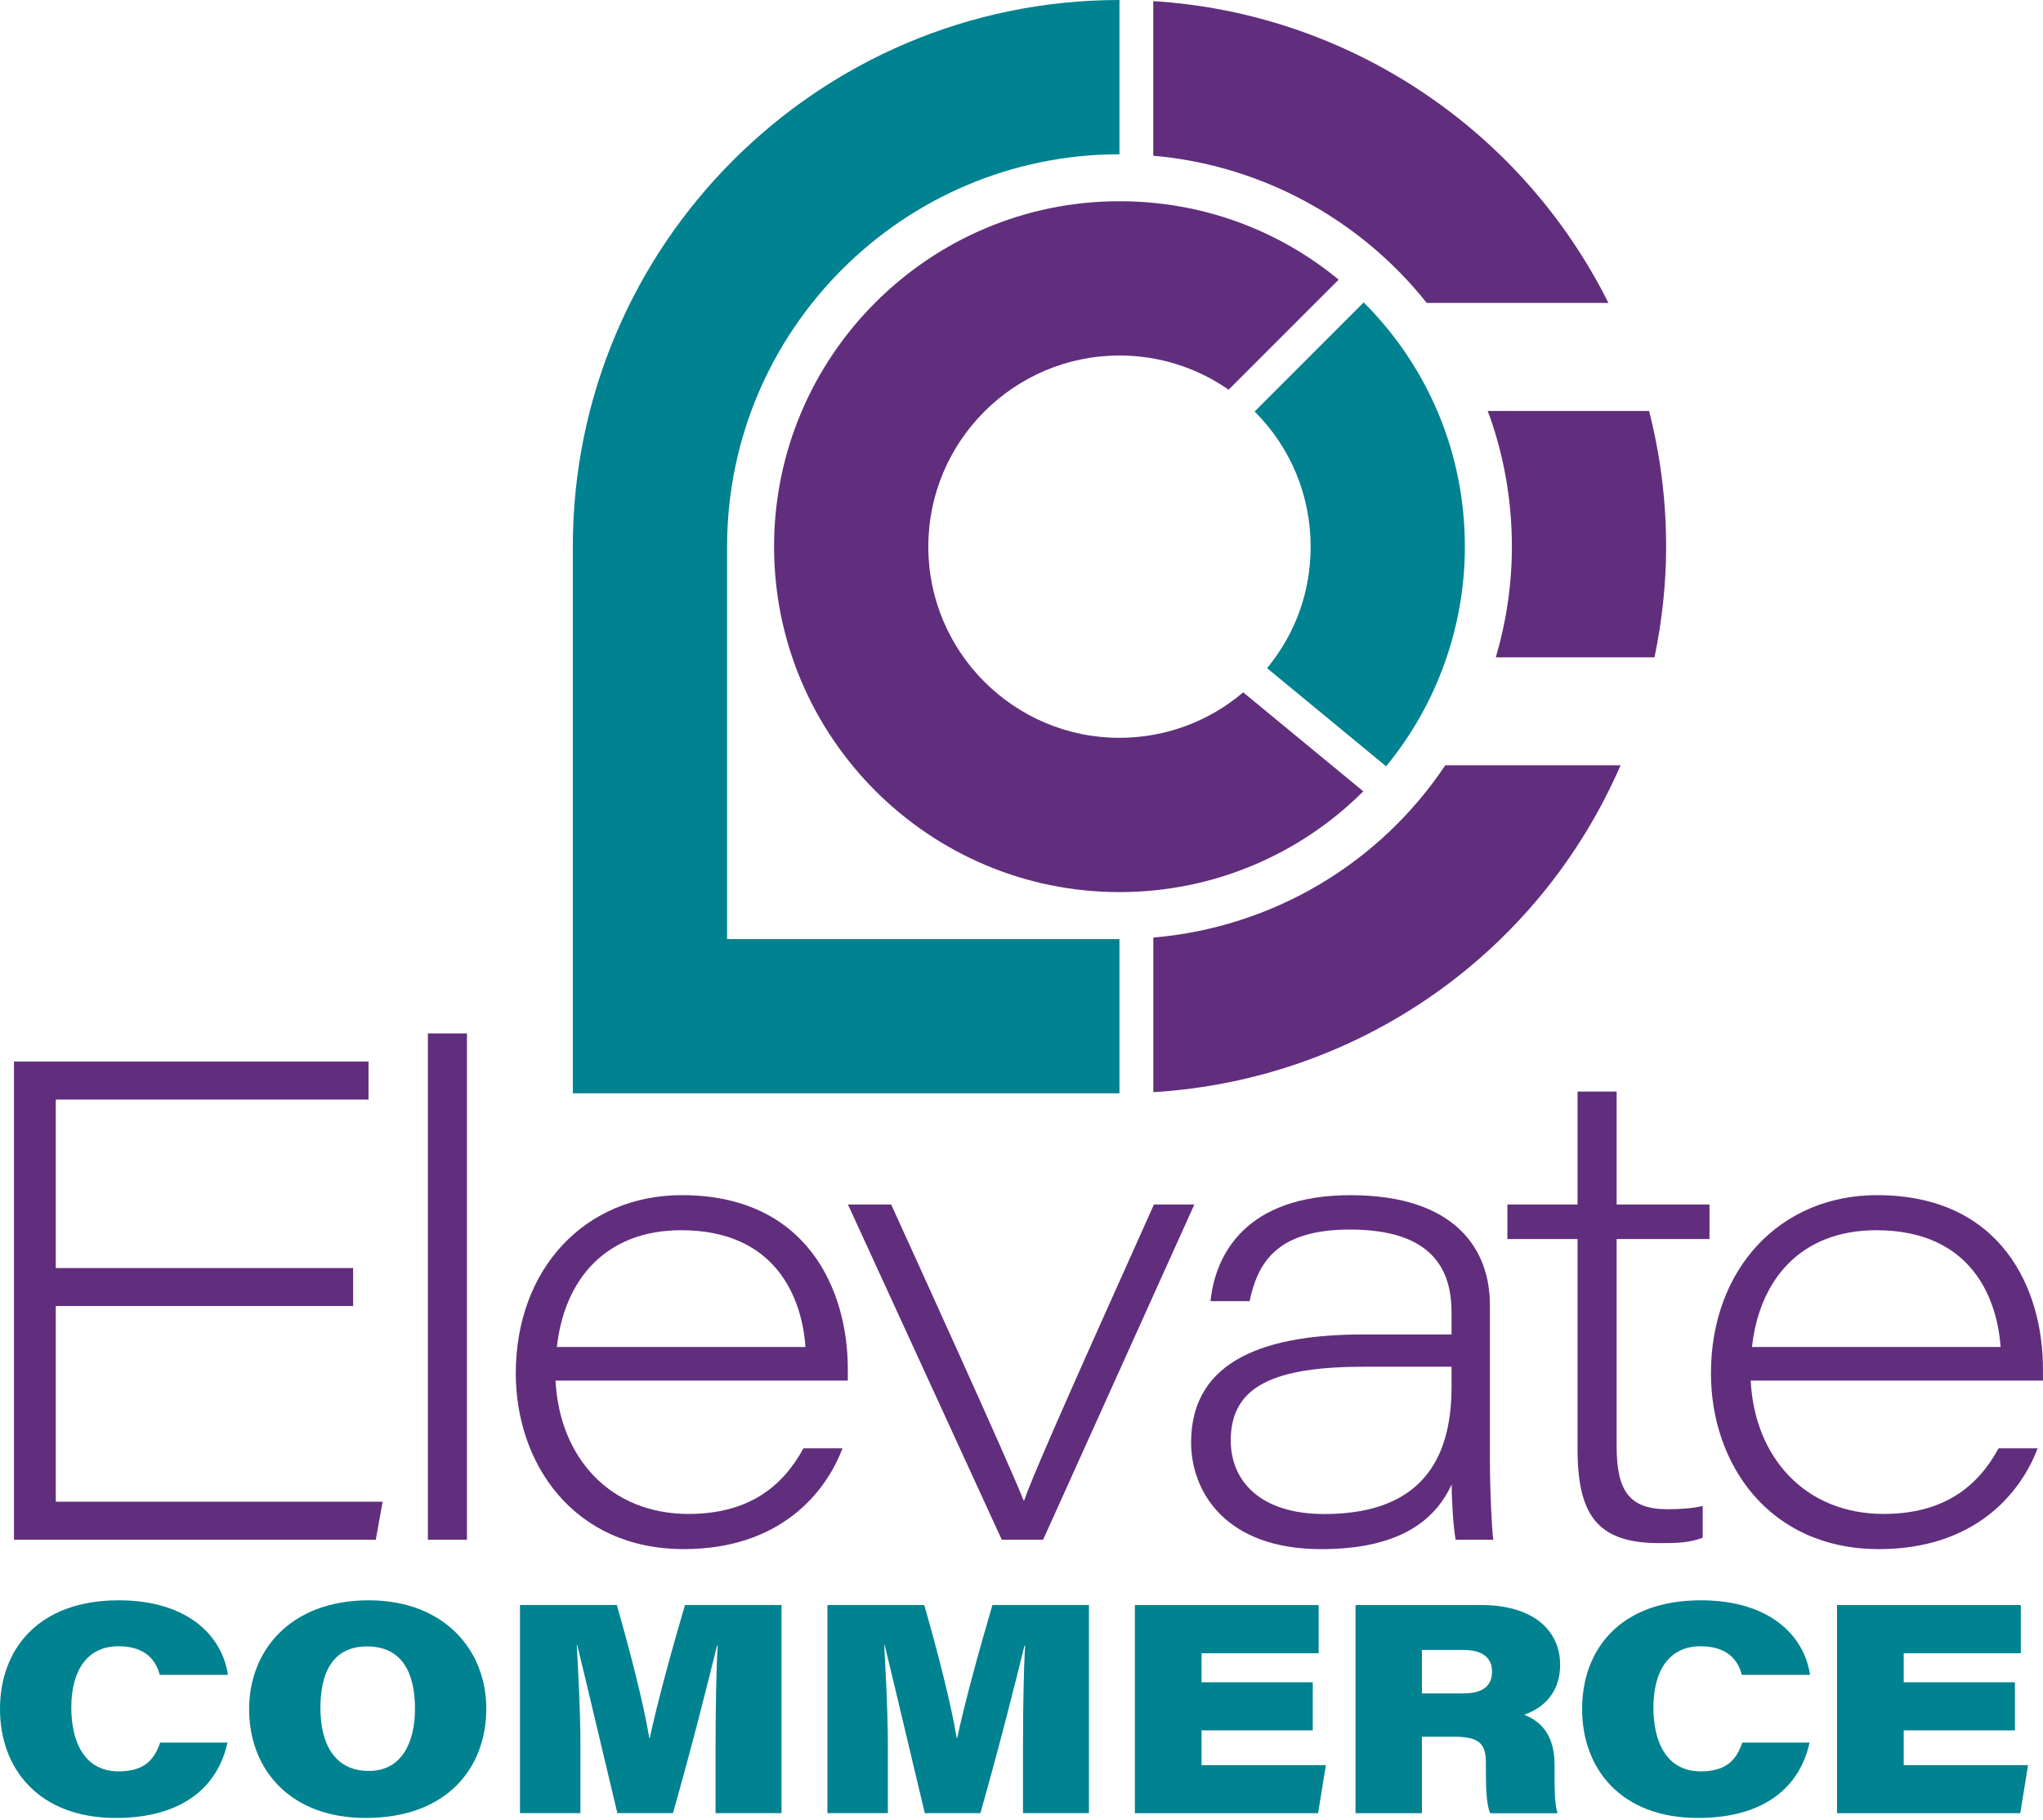 <svg width="604" height="538" viewBox="0 0 604 538" fill="none" xmlns="http://www.w3.org/2000/svg">
<g clip-path="url(#clip0_22_258)">
<path d="M367.55 204.67C357.41 213.3 344.52 218.12 330.97 218.12C299.81 218.12 274.45 192.77 274.45 161.61C274.45 130.45 299.8 105.1 330.97 105.1C342.67 105.1 353.83 108.65 363.23 115.21L395.77 82.67C377.55 67.66 354.89 59.49 330.97 59.49C274.66 59.49 228.85 105.3 228.85 161.61C228.85 217.92 274.66 263.73 330.97 263.73C358.22 263.73 383.97 252.98 403.05 233.94L367.55 204.68V204.67Z" fill="#612E7D"/>
<path d="M409.79 226.54L374.6 197.53C383.03 187.31 387.48 174.89 387.48 161.61C387.48 146.51 381.6 132.32 370.93 121.65L403.17 89.4C422.46 108.69 433.08 134.33 433.08 161.61C433.08 185.26 424.81 208.32 409.79 226.54Z" fill="#008290"/>
<path d="M487.54 121.49H439.8C439.98 121.97 440.2 122.43 440.37 122.91C444.76 135.3 446.98 148.32 446.98 161.61C446.98 172.76 445.34 183.74 442.23 194.32H489.15C491.36 183.6 492.58 172.67 492.58 161.61C492.58 147.98 490.88 134.54 487.54 121.49Z" fill="#612E7D"/>
<path d="M427.29 226.24C407.97 255.13 376.47 274.14 340.97 277.17V322.88C401.88 319.17 454.97 281.82 479.11 226.24H427.29Z" fill="#612E7D"/>
<path d="M330.96 277.61H214.96V161.61C214.96 97.65 267 45.61 330.96 45.61V0C241.85 0 169.35 72.5 169.35 161.61V323.22H330.96V277.61Z" fill="#008290"/>
<path d="M340.96 0.33V46.04C373.07 48.83 402.21 64.92 421.81 89.56H475.52C449.93 38.27 398.64 3.91 340.96 0.33Z" fill="#612E7D"/>
<path d="M104.4 386.1H16.49V443.95H113.12L111.1 455.19H4.13V313.82H108.95V325.07H16.49V374.86H104.4V386.1Z" fill="#612E7D"/>
<path d="M126.5 455.19V305.51H138.05V455.19H126.5Z" fill="#612E7D"/>
<path d="M164.24 408.14C165.42 431.08 180.53 447.56 203.54 447.56C221.05 447.56 231.25 439.73 237.53 428.16H249.08C244.1 441.34 230.59 457.96 202.17 457.96C169.48 457.96 152.49 432.56 152.49 406.03C152.49 374.98 173.06 353.32 201.58 353.32C238.68 353.32 250.65 381.43 250.65 404.68C250.65 405.9 250.65 406.91 250.65 408.14H164.23H164.24ZM238.13 398.21C237.15 384.09 229.69 363.69 201.4 363.69C178.94 363.69 166.8 378.42 164.64 398.21H238.13Z" fill="#612E7D"/>
<path d="M263.47 356.09C269.97 370.32 298.84 433.77 302.6 443.54H302.8C305.01 437.26 311.56 421.91 341.15 356.09H353.1L308.39 455.19H296.17L250.69 356.09H263.46H263.47Z" fill="#612E7D"/>
<path d="M440.49 432.48C440.49 440.33 441.08 452.82 441.48 455.19H430.35C429.56 450.87 429.17 442.41 429.16 438.86C424 450.1 412.9 457.97 390.58 457.97C362.07 457.97 352.14 440.74 352.14 426.44C352.14 401.44 375.32 394.5 403.1 394.5H429.14V388.04C429.14 375.65 423.83 363.49 399.09 363.49C377.09 363.49 371.79 373.68 369.43 384.66H357.88C359.26 371.02 368.17 353.33 399.27 353.33C430.37 353.33 440.48 369.48 440.48 385.74V432.49L440.49 432.48ZM429.14 404.04C425.6 404.04 419.05 404.04 403.5 404.04C376.99 404.04 363.86 409.56 363.86 425.82C363.86 437.59 372.31 447.59 391.55 447.59C422.94 447.59 429.14 428.04 429.14 409.9V404.05V404.04Z" fill="#612E7D"/>
<path d="M445.65 356.09H466.39V322.69H477.95V356.09H505.4V366.29H477.95V427.49C477.95 440.47 481.48 446.17 492.93 446.17C495.9 446.17 500.42 445.98 503.39 445.19V454.59C499.39 456.17 495.36 456.19 490.54 456.19C472.17 456.19 466.39 447.81 466.39 428.2V366.3H445.65V356.1V356.09Z" fill="#612E7D"/>
<path d="M517.58 408.14C518.76 431.08 533.87 447.56 556.88 447.56C574.39 447.56 584.59 439.73 590.87 428.16H602.42C597.44 441.34 583.93 457.96 555.51 457.96C522.82 457.96 505.83 432.56 505.83 406.03C505.83 374.98 526.4 353.32 554.92 353.32C592.02 353.32 603.99 381.43 603.99 404.68C603.99 405.9 603.99 406.91 603.99 408.14H517.57H517.58ZM591.46 398.21C590.48 384.09 583.02 363.69 554.73 363.69C532.27 363.69 520.13 378.42 517.97 398.21H591.46Z" fill="#612E7D"/>
<path d="M67.24 515.16C64.44 528.13 54.03 537.44 34.25 537.44C11.45 537.44 0 522.87 0 505.24C0 487.61 11.27 473.1 35.09 473.1C55.94 473.1 65.78 483.99 67.38 495.14H47.22C46.35 491.73 43.81 486.68 35.01 486.68C25.67 486.68 21.08 494 21.08 504.8C21.08 514.61 24.72 523.66 35.07 523.66C42.53 523.66 45.59 520.38 47.35 515.16H67.24Z" fill="#008290"/>
<path d="M143.77 505.13C143.77 522.5 132.3 537.44 108.11 537.44C85.92 537.44 73.65 523.27 73.65 505.22C73.65 488.27 85.54 473.1 109.02 473.1C131.23 473.1 143.77 487.68 143.77 505.13ZM94.73 504.91C94.73 515.61 98.99 523.54 109.07 523.54C119.15 523.54 122.69 514.47 122.69 505.26C122.69 494.58 118.92 486.73 108.52 486.73C98.12 486.73 94.73 494.86 94.73 504.91Z" fill="#008290"/>
<path d="M211.56 515.29C211.56 505.53 211.74 493.7 212.18 486.48H212C209.03 498.38 205.11 514.27 198.96 536.02H182.52C177.68 515.79 173.7 498.79 170.67 486.35H170.52C170.9 493.52 171.6 505.4 171.6 515.96V536.02H153.73V474.49H182.36C186.33 488.35 190.22 503.47 191.97 513.83H192.09C194.44 502.94 198.38 488.57 202.51 474.49H231.05V536.02H211.55V515.28L211.56 515.29Z" fill="#008290"/>
<path d="M302.45 515.29C302.45 505.53 302.63 493.7 303.07 486.48H302.89C299.92 498.38 296 514.27 289.85 536.02H273.41C268.57 515.79 264.59 498.79 261.56 486.35H261.41C261.79 493.52 262.49 505.4 262.49 515.96V536.02H244.62V474.49H273.25C277.22 488.35 281.11 503.47 282.86 513.83H282.98C285.33 502.94 289.27 488.57 293.4 474.49H321.94V536.02H302.44V515.28L302.45 515.29Z" fill="#008290"/>
<path d="M388.11 511.55H355.23V521.82H391.99L389.69 536.03H335.52V474.5H389.85V488.74H355.23V497.32H388.11V511.56V511.55Z" fill="#008290"/>
<path d="M420.38 513.4V536.03H400.75V474.5H437.96C453.25 474.5 461.24 481.98 461.24 492.17C461.24 500.1 456.64 504.83 450.62 506.91C453.94 508.33 459.6 511.28 459.6 521.72V525.05C459.6 528.55 459.6 533.03 460.45 536.04H440.55C439.53 533.45 439.29 529.67 439.29 523.31V521.24C439.29 515.52 437.46 513.41 429.72 513.41H420.38V513.4ZM420.38 500.62H432.62C438.07 500.62 441.11 498.63 441.11 494.18C441.11 490.09 438.31 487.77 432.61 487.77H420.38V500.62Z" fill="#008290"/>
<path d="M534.98 515.16C532.18 528.13 521.77 537.44 501.99 537.44C479.19 537.44 467.74 522.87 467.74 505.24C467.74 487.61 479.01 473.1 502.83 473.1C523.68 473.1 533.52 483.99 535.12 495.14H514.96C514.09 491.73 511.55 486.68 502.75 486.68C493.41 486.68 488.82 494 488.82 504.8C488.82 514.61 492.46 523.66 502.81 523.66C510.27 523.66 513.33 520.38 515.09 515.16H534.98Z" fill="#008290"/>
<path d="M595.7 511.55H562.82V521.82H599.58L597.28 536.03H543.11V474.5H597.44V488.74H562.82V497.32H595.7V511.56V511.55Z" fill="#008290"/>
</g>
<defs>
<clipPath id="clip0_22_258">
<rect width="604" height="537.44" fill="white"/>
</clipPath>
</defs>
</svg>
